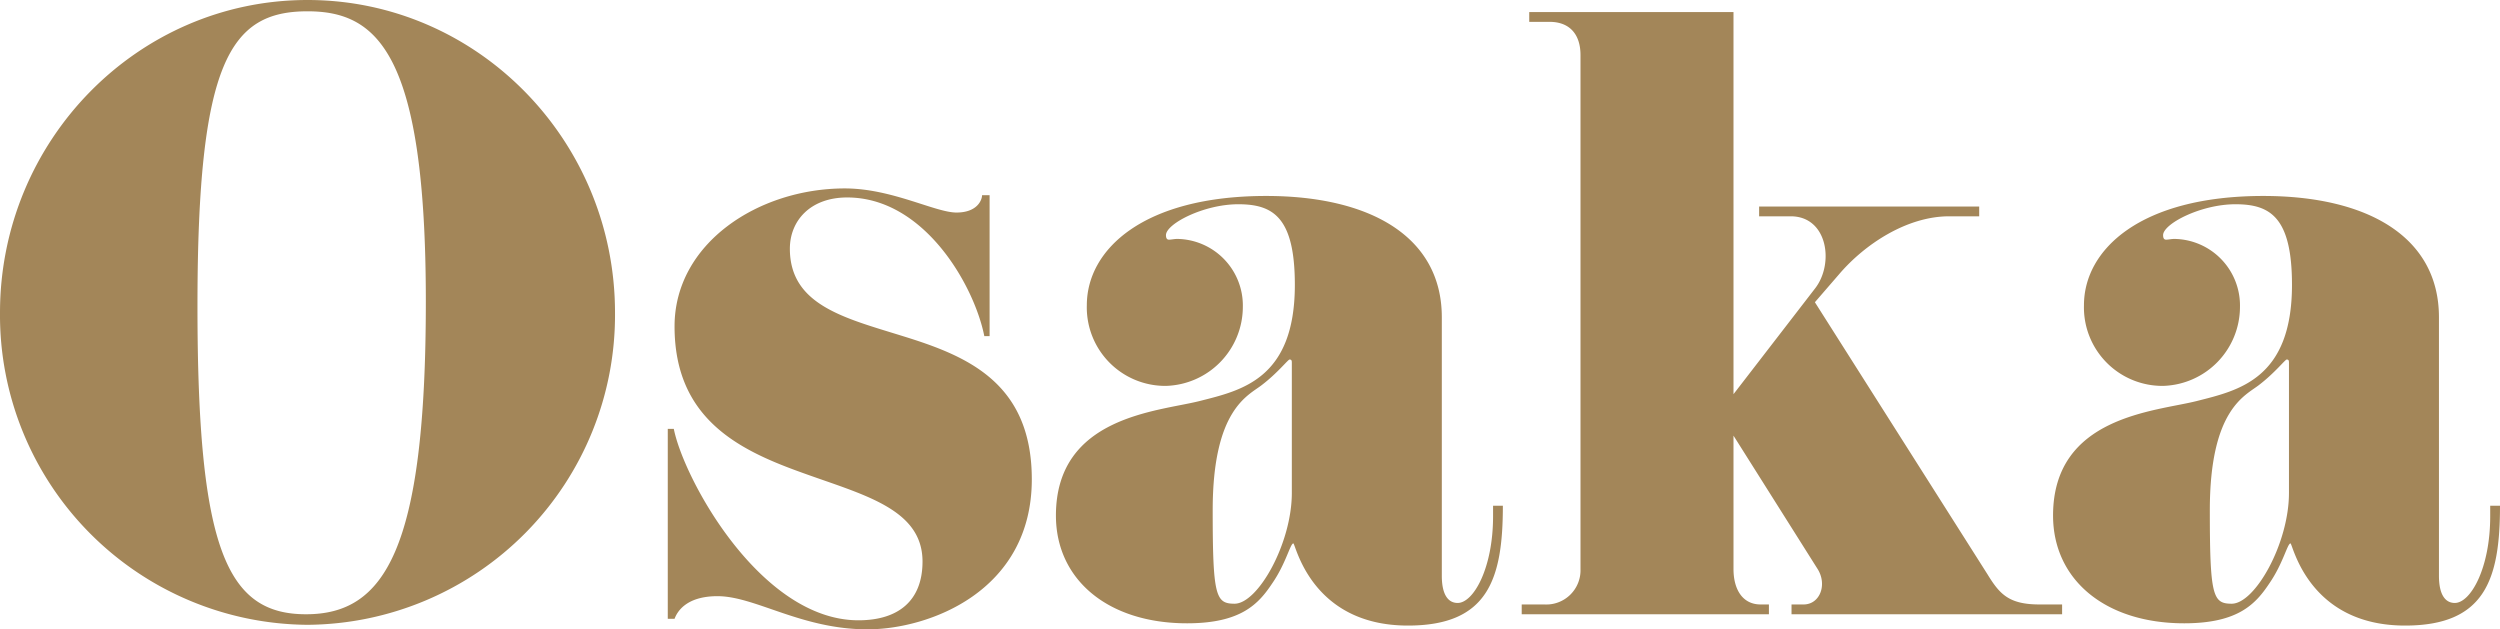 <svg xmlns="http://www.w3.org/2000/svg" width="232.19" height="58.45" viewBox="0 0 232.19 58.45">
  <path id="venue_osaka" d="M-58.45-28c0-16.03-12.81-29.05-28.56-29.05S-115.57-44.03-115.57-28A28.771,28.771,0,0,0-87.01.98,28.771,28.771,0,0,0-58.45-28Zm-17.57-1.05C-76.02-5.95-79.87,0-87.15,0-94.5,0-97.23-6.02-97.23-28.63-97.23-51.31-94.22-56-87.01-56-80.5-56-76.02-52.08-76.02-29.05Zm56.28,16.52c0-9.03-6.09-11.48-11.97-13.3-5.39-1.68-10.5-2.87-10.5-8.12,0-2.59,1.89-4.76,5.32-4.76,7.21,0,11.83,8.26,12.74,12.88h.49V-38.92h-.7c0,.42-.42,1.61-2.38,1.61s-6.02-2.24-10.36-2.24c-8.05,0-15.82,5.11-15.82,12.81,0,8.47,5.81,11.41,11.62,13.51,5.74,2.1,11.41,3.36,11.41,8.33,0,3.64-2.24,5.46-5.95,5.46-9.1,0-16.24-13.16-17.15-17.78h-.56V.42h.63c.21-.56.98-2.1,3.99-2.1,3.5,0,7.77,3.08,13.93,3.08C-29.33,1.4-19.74-2.1-19.74-12.53ZM23.1-10.08v.98c0,4.83-1.82,8.05-3.29,8.05-.84,0-1.47-.7-1.47-2.52V-27.58c0-7.49-6.65-11.27-16.31-11.27-11.41,0-16.66,4.97-16.66,10.15a7.289,7.289,0,0,0,7.35,7.49A7.354,7.354,0,0,0-.14-28.56a6.185,6.185,0,0,0-6.09-6.3c-.28,0-.56.07-.77.07-.14,0-.28-.07-.28-.42,0-1.05,3.5-2.87,6.72-2.87s5.25,1.19,5.25,7.49c0,8.75-4.97,9.8-8.82,10.78S-17.5-18.41-17.5-9.17C-17.5-3.22-12.67.84-5.32.84-.28.84,1.33-.98,2.59-2.87,3.85-4.69,4.27-6.58,4.55-6.58c.21,0,1.61,7.63,10.64,7.63,7.42,0,8.82-4.27,8.82-11.13ZM4.41-23.31v12.04C4.41-6.58,1.26-.98-.91-.98c-1.75,0-2.03-.7-2.03-8.68,0-9.38,3.29-10.64,4.55-11.62,1.47-1.12,2.45-2.38,2.59-2.38C4.41-23.66,4.41-23.52,4.41-23.31ZM75.95-.91h-2.1c-2.87,0-3.71-.98-4.83-2.8L52.99-28.98l2.24-2.59c2.45-2.87,6.37-5.39,10.22-5.39h2.8v-.91H47.81v.91h2.94c3.43,0,4.06,4.41,2.24,6.72l-7.56,9.8V-55.93H26.46v.91h1.89c1.89,0,2.87,1.19,2.87,3.08V-4.2A3.179,3.179,0,0,1,27.86-.91h-2.1V0H48.72V-.91h-.77c-1.68,0-2.52-1.4-2.52-3.29V-16.59L53.2-4.27c.98,1.47.28,3.36-1.26,3.36H50.82V0H75.95Zm39.76-9.17v.98c0,4.83-1.82,8.05-3.29,8.05-.84,0-1.47-.7-1.47-2.52V-27.58c0-7.49-6.65-11.27-16.31-11.27-11.41,0-16.66,4.97-16.66,10.15a7.289,7.289,0,0,0,7.35,7.49,7.354,7.354,0,0,0,7.14-7.35,6.185,6.185,0,0,0-6.09-6.3c-.28,0-.56.07-.77.07-.14,0-.28-.07-.28-.42,0-1.05,3.5-2.87,6.72-2.87s5.25,1.19,5.25,7.49c0,8.75-4.97,9.8-8.82,10.78S75.11-18.41,75.11-9.17C75.11-3.22,79.94.84,87.29.84c5.04,0,6.65-1.82,7.91-3.71,1.26-1.82,1.68-3.71,1.96-3.71.21,0,1.61,7.63,10.64,7.63,7.42,0,8.82-4.27,8.82-11.13ZM97.02-23.31v12.04c0,4.69-3.15,10.29-5.32,10.29-1.75,0-2.03-.7-2.03-8.68,0-9.38,3.29-10.64,4.55-11.62,1.47-1.12,2.45-2.38,2.59-2.38C97.02-23.66,97.02-23.52,97.02-23.31Z" transform="translate(115.57 57.05)" fill="#a38659"/>
</svg>
